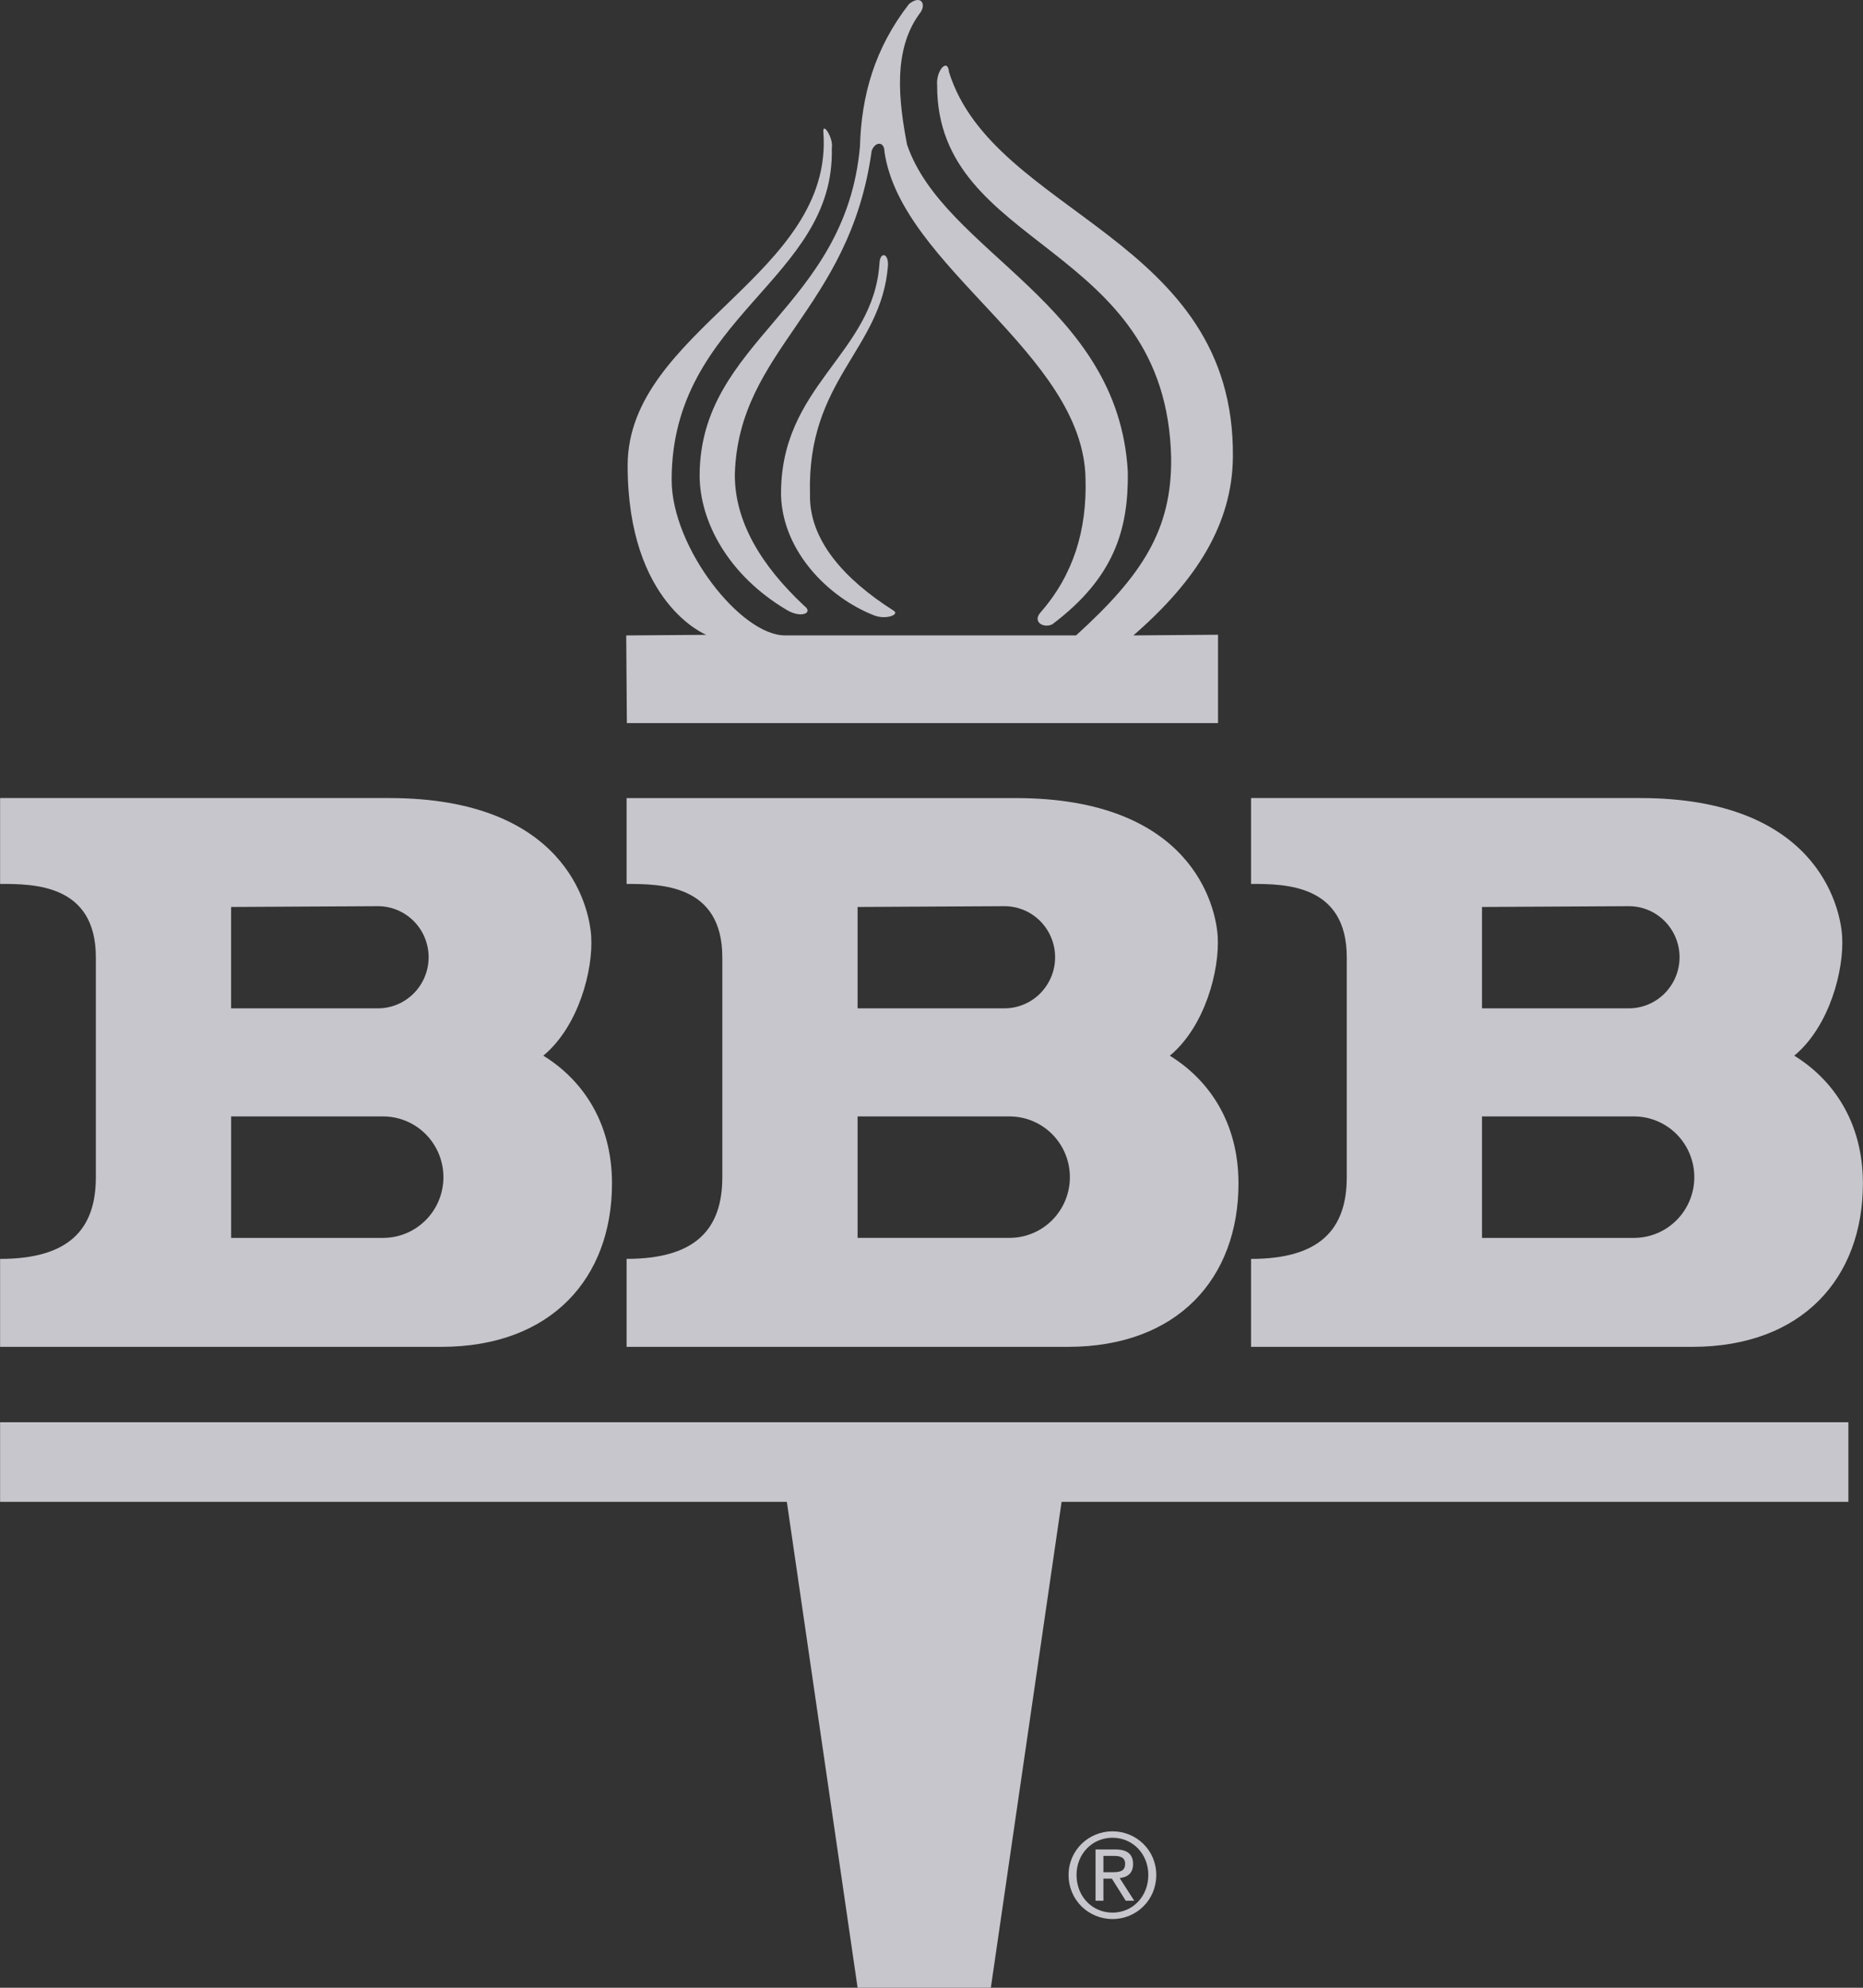<svg width="60" height="64" viewBox="0 0 60 64" fill="none" xmlns="http://www.w3.org/2000/svg">
<rect x="0" y="0" width="60" height="64" fill="#333333" stroke="none"/>
<g opacity="0.75" clip-path="url(#clip0)">
<path d="M59.997 38.104C59.997 36.08 58.992 34.732 57.786 33.99C58.925 33.045 59.395 31.225 59.328 30.146C59.265 29.135 58.456 25.695 52.826 25.695H40.291V28.46C41.364 28.46 43.374 28.46 43.374 30.821V37.902C43.374 39.588 42.502 40.533 40.291 40.533V43.365H54.502C58.053 43.364 59.997 41.139 59.997 38.104ZM47.73 29.202L52.456 29.176C52.89 29.176 53.306 29.349 53.612 29.657C53.919 29.966 54.092 30.384 54.092 30.821C54.092 31.257 53.919 31.675 53.612 31.984C53.306 32.293 52.89 32.466 52.456 32.466H47.73V29.202ZM52.624 39.857H47.73V35.946H52.624C53.139 35.946 53.633 36.152 53.998 36.519C54.362 36.886 54.567 37.383 54.567 37.902C54.567 38.42 54.362 38.918 53.998 39.284C53.633 39.651 53.139 39.857 52.624 39.857ZM20.18 40.532V43.365H34.39C37.944 43.365 39.887 41.14 39.887 38.104C39.887 36.081 38.882 34.732 37.675 33.991C38.815 33.046 39.284 31.226 39.217 30.147C39.155 29.136 38.346 25.696 32.715 25.696H20.18V28.461C21.252 28.461 23.263 28.461 23.263 30.822V37.903C23.263 39.588 22.392 40.532 20.18 40.532ZM27.62 29.202L32.346 29.176C32.779 29.176 33.195 29.349 33.502 29.657C33.808 29.966 33.981 30.384 33.981 30.821C33.981 31.257 33.808 31.675 33.502 31.984C33.195 32.293 32.779 32.466 32.346 32.466H27.62V29.202ZM27.62 35.946H32.514C33.029 35.946 33.523 36.152 33.888 36.519C34.252 36.885 34.457 37.383 34.457 37.901C34.457 38.42 34.252 38.917 33.888 39.284C33.523 39.65 33.029 39.856 32.514 39.856H27.62V35.946ZM19.71 38.104C19.71 36.08 18.705 34.732 17.498 33.99C18.638 33.045 19.108 31.225 19.04 30.146C18.977 29.135 18.169 25.695 12.538 25.695H0.003V28.46C1.075 28.46 3.087 28.46 3.087 30.821V37.902C3.087 39.588 2.216 40.533 0.003 40.533V43.365H14.213C17.767 43.364 19.71 41.139 19.71 38.104ZM7.443 29.202L12.169 29.176C12.602 29.176 13.018 29.349 13.325 29.657C13.632 29.966 13.804 30.384 13.804 30.821C13.804 31.257 13.632 31.675 13.325 31.984C13.018 32.293 12.602 32.466 12.169 32.466H7.443V29.202ZM12.338 39.857H7.444V35.946H12.338C12.853 35.946 13.347 36.152 13.712 36.519C14.076 36.886 14.281 37.383 14.281 37.902C14.281 38.42 14.076 38.918 13.712 39.284C13.347 39.651 12.853 39.857 12.338 39.857ZM0.003 48.355H25.341L27.62 64.001H31.911L34.19 48.355H59.529V45.792H0.003V48.355Z" fill="#F7F7FF"/>
<path d="M35.83 58.963C35.061 58.963 34.415 59.571 34.415 60.368C34.415 61.181 35.061 61.788 35.83 61.788C36.596 61.788 37.239 61.181 37.239 60.368C37.239 59.571 36.596 58.963 35.83 58.963ZM35.83 61.581C35.174 61.581 34.671 61.059 34.671 60.368C34.671 59.692 35.174 59.17 35.83 59.17C36.48 59.17 36.983 59.692 36.983 60.368C36.983 61.059 36.481 61.581 35.83 61.581Z" fill="#F7F7FF"/>
<path d="M36.492 60.02C36.492 59.702 36.309 59.547 35.917 59.547H35.283V61.198H35.537V60.488H35.809L36.256 61.198H36.529L36.061 60.469C36.304 60.443 36.492 60.318 36.492 60.02ZM35.804 60.28H35.537V59.755H35.876C36.049 59.755 36.236 59.789 36.236 60.008C36.236 60.269 36.03 60.28 35.804 60.28ZM28.325 8.469C28.141 11.415 25.098 12.404 25.155 15.978C25.224 17.775 26.691 19.243 28.152 19.814C28.536 19.964 28.98 19.788 28.784 19.664C27.179 18.646 26.053 17.378 26.087 15.916C25.983 12.204 28.394 11.276 28.599 8.538C28.611 8.144 28.347 8.098 28.325 8.469Z" fill="#F7F7FF"/>
<path d="M20.189 23.281H39.228V20.437L36.502 20.458C38.511 18.714 39.686 16.89 39.707 14.715C39.777 7.623 32.007 6.925 30.564 2.322C30.525 1.847 30.142 2.268 30.181 2.742C30.168 8.059 37.575 7.772 37.718 14.75C37.742 17.057 36.788 18.523 34.656 20.458H25.293C23.865 20.473 21.631 17.629 21.631 15.452C21.631 10.158 26.897 9.018 26.789 4.771C26.853 4.457 26.49 3.898 26.517 4.253C26.866 8.852 20.214 10.634 20.214 14.988C20.214 19.447 22.748 20.44 22.748 20.44L20.168 20.459L20.189 23.281Z" fill="#F7F7FF"/>
<path d="M25.354 19.648C25.813 19.915 26.203 19.729 25.904 19.509C24.504 18.199 23.656 16.783 23.666 15.264C23.792 11.238 27.362 9.998 28.073 4.859C28.175 4.557 28.485 4.534 28.486 4.893C29.036 8.617 34.892 11.379 34.961 15.416C35.007 17.074 34.569 18.51 33.513 19.716C33.237 20.03 33.617 20.238 33.892 20.1C35.866 18.614 36.345 17.073 36.323 15.206C36.036 9.765 30.392 8.141 29.211 4.65C28.947 3.259 28.746 1.618 29.619 0.435C29.846 0.161 29.681 -0.193 29.279 0.126C28.167 1.553 27.74 3.085 27.696 4.719C27.225 9.939 22.555 10.948 22.532 15.298C22.531 16.794 23.461 18.535 25.354 19.648Z" fill="#F7F7FF"/>
</g>
<defs>
<clipPath id="clip0">
<rect width="60" height="64" fill="white"/>
</clipPath>
</defs>
</svg>
